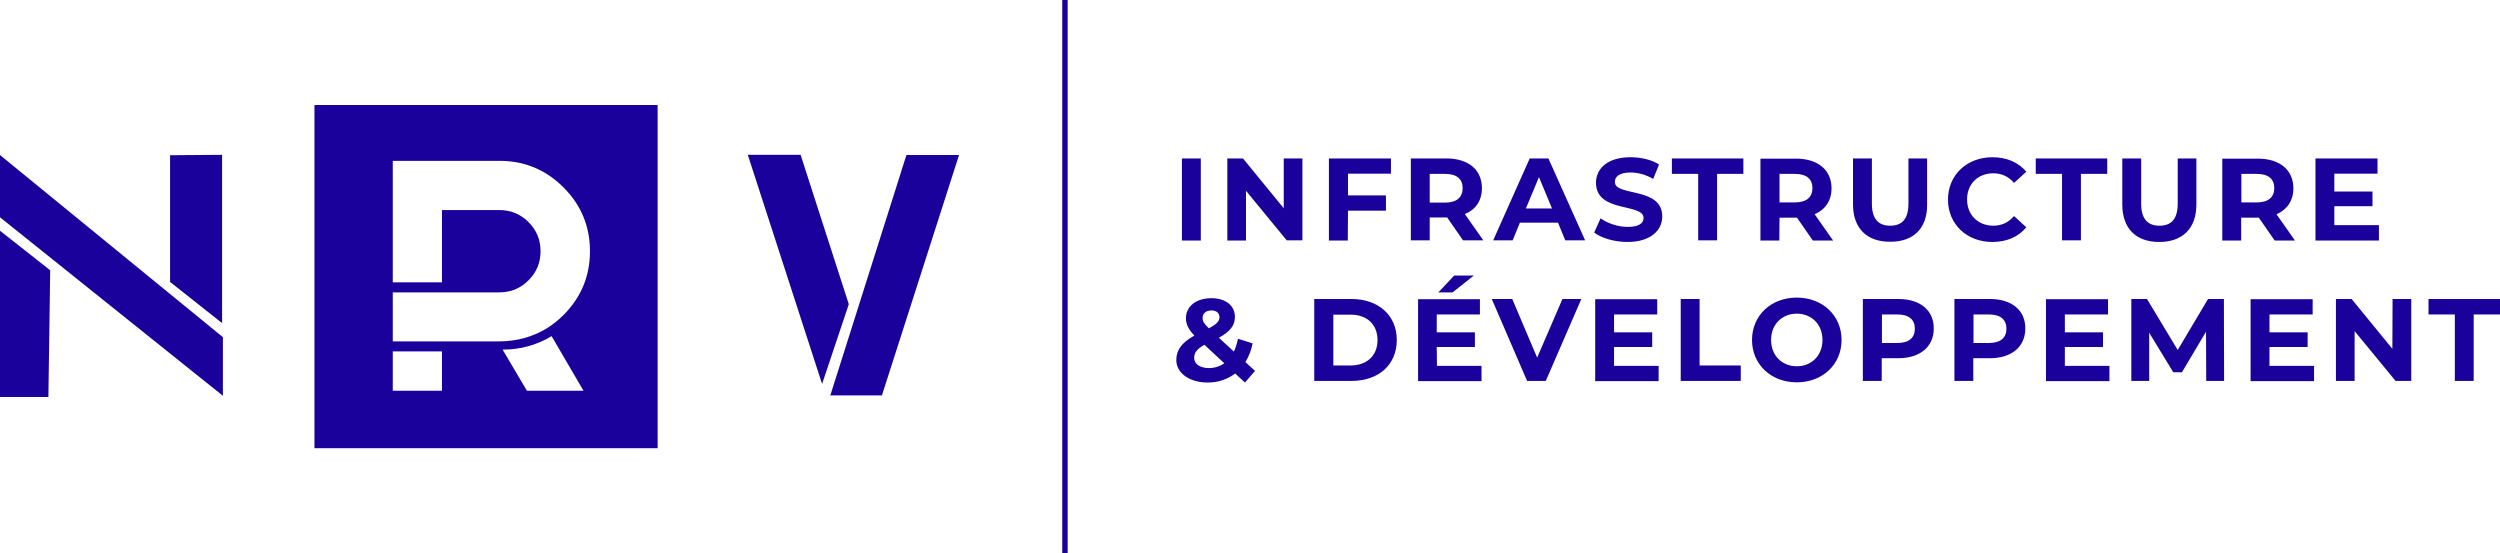 <?xml version="1.0" encoding="UTF-8"?> <svg xmlns="http://www.w3.org/2000/svg" xmlns:xlink="http://www.w3.org/1999/xlink" version="1.1" id="Calque_1" x="0px" y="0px" viewBox="0 0 1245 275.4" style="enable-background:new 0 0 1245 275.4;" xml:space="preserve"> <style type="text/css"> .st0{fill:#1B019B;} </style> <path class="st0" d="M156.6,223.2h170.9V52.3H156.6V223.2z M262.4,194.6l-12.1-20.5h0.3c8.5,0,16.9-2.3,24.1-6.7l15.9,27.2H262.4z M195.6,145.6h24.5h28.6c5.7,0,10.5-2,14.5-6s6-8.8,6-14.5s-2-10.5-6-14.5s-8.8-6-14.5-6h-28.6v36h-24.5V80.1h53.2 c12.4,0,23,4.4,31.8,13.2c8.8,8.8,13.2,19.4,13.2,31.8s-4.4,23-13.2,31.8c-2.6,2.6-5.3,4.7-8.1,6.5l0,0c-7.1,4.4-15.4,6.6-23.8,6.6 H248l0,0l0,0h-27.9l0,0h-24.5V145.6z M195.6,175h24.5v19.6h-24.5V175z M110.6,160.9l-25.9-20.5V77.3l25.9-0.2V160.9z M0,114.9 l25,19.7l-0.9,63.1H0V114.9z M0,77.2l111,90.7v29.2L0,108.2V77.2z M451.4,77.2h26.2l-38.4,119.7h-25.7L451.4,77.2z M422.7,151.5 l-13.3,39.7l-37-114.1h26.3L422.7,151.5z M529,0h2.7v275.4H529V0z M979.6,99.3c0,7.7,5.4,13.1,13.1,13.1c4.1,0,7.5-1.6,10.3-4.8 l6.1,5.6c-3.9,4.7-9.7,7.3-16.9,7.3c-12.7,0-22.1-8.8-22.1-21.1s9.4-21.1,22.2-21.1c7.1,0,12.9,2.6,16.8,7.2l-6.1,5.6 c-2.7-3.2-6.2-4.8-10.3-4.8C985,86.3,979.6,91.6,979.6,99.3z M1056.9,101.8V78.9h9.4v22.5c0,7.8,3.4,11,9.1,11c5.8,0,9.1-3.2,9.1-11 V78.9h9.3v22.9c0,12-6.9,18.7-18.5,18.7S1056.9,113.8,1056.9,101.8z M1026.9,86.6h-13.1v-7.7h35.6v7.7h-13.1v33.1h-9.4V86.6z M639.3,78.9h9.3v40.8h-7.8L620.5,95v24.8h-9.3V78.9h7.8l20.3,24.8V78.9z M598,119.8h-9.4V78.9h9.4V119.8z M1124.9,108.4l7.9,11.4 h10.1l-9.2-13.1c5.3-2.3,8.4-6.8,8.4-12.9c0-9.2-6.8-14.8-17.7-14.8h-17.7v40.8h9.4v-11.4h8.2H1124.9z M1116.2,100.9V86.6h7.7 c5.8,0,8.7,2.6,8.7,7.1c0,4.4-2.9,7.1-8.7,7.1h-7.7V100.9z M886.2,108.4h8.2h0.5l7.9,11.4h10.1l-9.2-13.1c5.3-2.3,8.4-6.8,8.4-12.9 c0-9.2-6.8-14.8-17.7-14.8h-17.7v40.8h9.4L886.2,108.4L886.2,108.4z M886.2,86.6h7.7c5.8,0,8.7,2.6,8.7,7.1c0,4.4-2.9,7.1-8.7,7.1 h-7.7V86.6z M671.2,119.8h-9.4V78.9h30.9v7.6h-21.4v10.8h18.9v7.6h-18.9L671.2,119.8L671.2,119.8z M1184.7,119.8h-31.6V78.9h30.9 v7.6h-21.5v8.9h19v7.3h-19v9.4h22.2V119.8z M941.3,120.4c-11.6,0-18.5-6.6-18.5-18.7V78.9h9.4v22.5c0,7.8,3.4,11,9.1,11 c5.8,0,9.1-3.2,9.1-11V78.9h9.3v22.9C959.8,113.8,952.9,120.4,941.3,120.4z M832.6,78.9h35.6v7.7h-13.1v33.1h-9.4V86.6h-13.1V78.9z M761.8,78.9l-18.2,40.8h9.7l3.6-8.8h19l3.6,8.8h9.9l-18.3-40.8C771.1,78.9,761.8,78.9,761.8,78.9z M759.9,103.8l6.5-15.6l6.5,15.6 H759.9z M827.8,107.8c0,6.8-5.7,12.7-17.3,12.7c-6.5,0-13-1.9-16.6-4.7l3.2-7.1c3.4,2.5,8.6,4.3,13.5,4.3c5.6,0,7.9-1.9,7.9-4.4 c0-7.6-23.7-2.4-23.7-17.6c0-6.9,5.6-12.7,17.2-12.7c5.1,0,10.4,1.2,14.2,3.6l-2.9,7.2c-3.8-2.2-7.7-3.2-11.3-3.2 c-5.6,0-7.8,2.1-7.8,4.7C804.1,98,827.8,92.8,827.8,107.8z M738,93.7c0-9.2-6.8-14.8-17.7-14.8h-17.7v40.8h9.4v-11.4h8.2h0.5 l7.9,11.4h10.1l-9.2-13.1C734.9,104.4,738,99.9,738,93.7z M719.7,100.9H712V86.6h7.7c5.8,0,8.7,2.6,8.7,7.1S725.5,100.9,719.7,100.9 z M846.4,182h20.5v7.7H837v-40.8h9.4V182z M1130.2,182.2h22.2v7.6h-31.6V149h30.9v7.6h-21.5v8.9h19v7.3h-19V182.2z M1191.5,148.9 h9.3v40.8h-7.8l-20.4-24.8v24.8h-9.3v-40.8h7.8l20.3,24.8L1191.5,148.9L1191.5,148.9z M1245,148.9v7.7h-13.1v33.1h-9.4v-33.1h-13.1 v-7.7L1245,148.9L1245,148.9z M673.1,148.9h-18.6v40.8h18.6c13.4,0,22.5-8,22.5-20.4C695.6,157,686.4,148.9,673.1,148.9z M672.6,182 H664v-25.3h8.6c8.1,0,13.4,4.8,13.4,12.7C686,177.1,680.7,182,672.6,182z M803.7,182.2H826v7.6h-31.6V149h30.9v7.6h-21.5v8.9h19v7.3 h-19v9.4H803.7z M778.1,148.9h9.4l-17.7,40.8h-9.3l-17.6-40.8h10.2l12.4,29.2L778.1,148.9z M945.4,148.9h-17.7v40.8h9.4v-11.3h8.2 c10.9,0,17.7-5.7,17.7-14.8C963.1,154.6,956.3,148.9,945.4,148.9z M944.9,170.8h-7.7v-14.2h7.7c5.8,0,8.7,2.6,8.7,7.1 C953.6,168.2,950.7,170.8,944.9,170.8z M1107.5,148.9l0.1,40.8h-8.9l-0.1-24.5l-12,20.2h-4.3l-12-19.7v24h-8.9v-40.8h7.8l15.3,25.4 l15.1-25.4H1107.5z M991,148.9h-17.7v40.8h9.4v-11.3h8.2c10.9,0,17.7-5.7,17.7-14.8C1008.7,154.6,1001.9,148.9,991,148.9z M990.5,170.8h-7.7v-14.2h7.7c5.8,0,8.7,2.6,8.7,7.1C999.2,168.2,996.3,170.8,990.5,170.8z M623.8,171l-7.3-2.3 c-0.5,2.4-1.2,4.6-2,6.4l-7.5-6.9c5.5-3,8-6.1,8-10.3c0-5.8-4.7-9.4-11.7-9.4c-7.7,0-12.7,4.1-12.7,10c0,2.9,1.2,5.5,4.2,8.6 c-6.2,3.5-9,7.1-9,12.2c0,6.5,6.6,11.2,15.6,11.2c5.3,0,9.9-1.6,13.7-4.5l4.9,4.5l5-5.8l-4.8-4.4C621.9,177.6,623.1,174.5,623.8,171 z M603.3,154.6c2.6,0,4,1.4,4,3.4c0,1.9-1.3,3.4-5.3,5.5c-2.5-2.4-3.1-3.6-3.1-5.2C598.9,156.1,600.5,154.6,603.3,154.6z M602,183.3 c-4.5,0-7.3-2.1-7.3-5.1c0-2.5,1.3-4.4,5.1-6.5l9.9,9.2C607.4,182.5,604.8,183.3,602,183.3z M715.6,182.2h22.2v7.6h-31.6V149H737 v7.6h-21.5v8.9h19v7.3h-19L715.6,182.2L715.6,182.2z M734,137.2l-10.6,8.4h-7.1l7.9-8.4H734z M1028.3,182.2h22.2v7.6h-31.6V149h30.9 v7.6h-21.5v8.9h19v7.3h-19V182.2z M894.8,148.2c-12.9,0-22.3,9-22.3,21.1s9.4,21.1,22.3,21.1c12.8,0,22.3-8.9,22.3-21.1 C917.1,157.1,907.6,148.2,894.8,148.2z M894.8,182.4c-7.3,0-12.8-5.3-12.8-13.1s5.5-13.1,12.8-13.1s12.8,5.3,12.8,13.1 C907.6,177.1,902.1,182.4,894.8,182.4z"></path> </svg> 